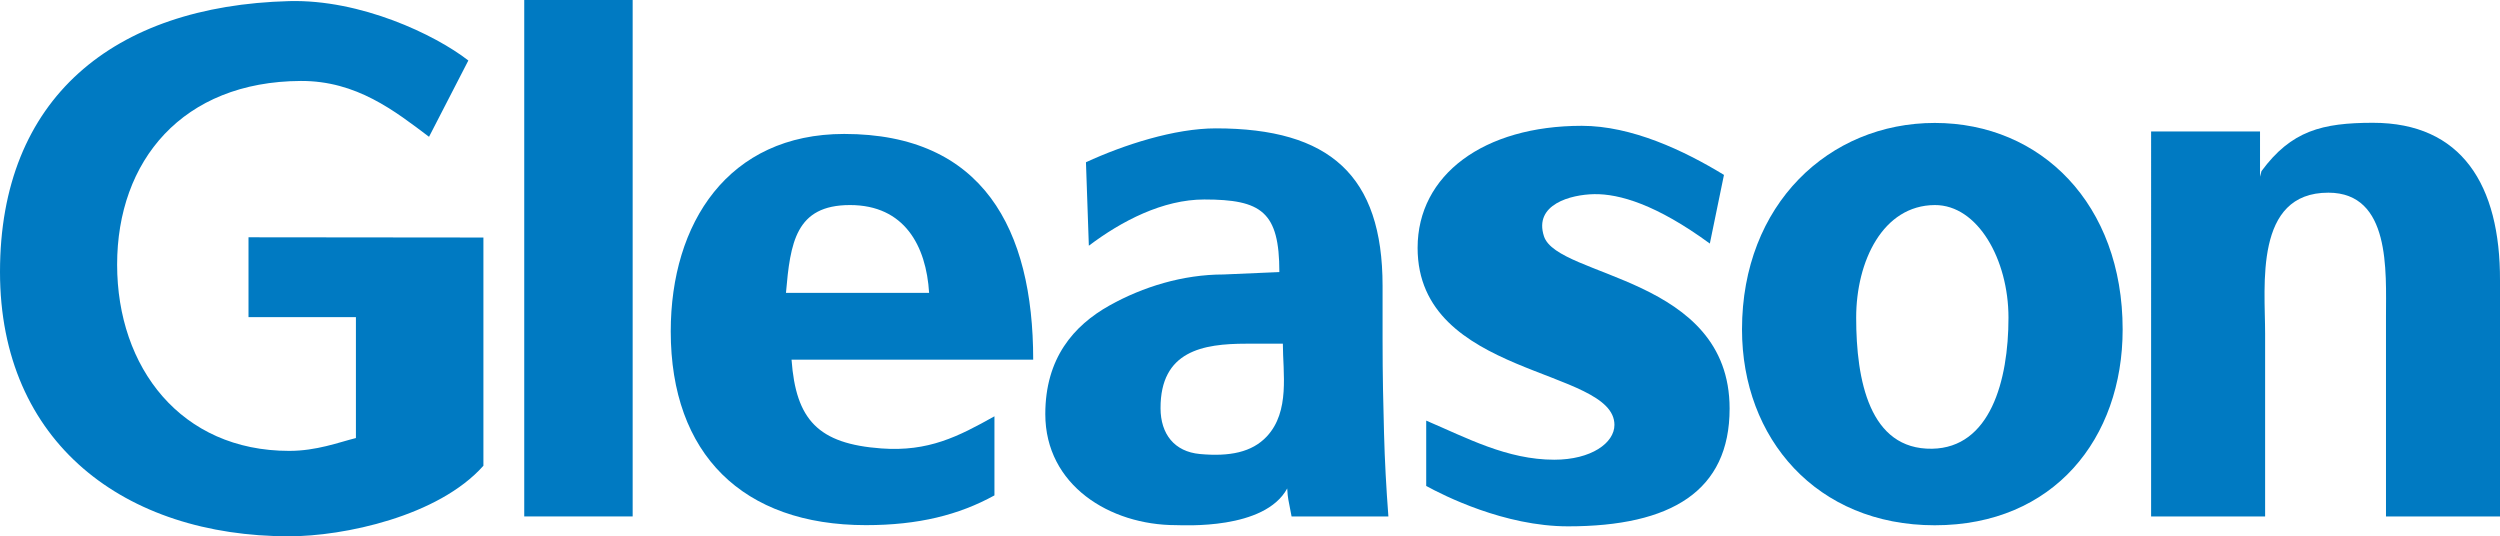 <svg version="1.1" id="Ebene_1" xmlns="http://www.w3.org/2000/svg" xmlns:xlink="http://www.w3.org/1999/xlink" x="0px" y="0px" width="244.639" height="52.48" viewBox="0 0 244.639 52.48" enable-background="new 0 0 244.639 52.48" xml:space="preserve">
<g>
	<path fill="#007AC2" d="M167.317,23.834c-5.243-3.837-8.874-4.875-11.313-4.835c-2.285,0.037-5.935,0.998-4.919,4.12   c1.326,4.079,18.167,3.911,18.167,16.864c0,8.074-5.719,11.522-15.812,11.522c-6.224,0-12.195-3.027-13.877-3.952v-6.393   c3.952,1.682,7.906,3.826,12.531,3.826c3.617,0,5.888-1.641,5.888-3.407c0-5.634-19.261-4.625-19.261-17.324   c0-7.149,6.477-11.943,16.064-11.943c4.878,0,9.978,2.402,13.915,4.803L167.317,23.834z"/>
	<path fill="#007AC2" d="M41.983,13.386c-3.343-2.514-7.088-5.49-12.552-5.464c-11.577,0.057-17.97,7.812-17.97,17.969   c0,10.085,6.25,18.23,16.833,18.23c2.698,0,4.829-0.83,6.534-1.256V31.032H24.318V23.22l22.987,0.023v22.333   c-4.412,4.96-13.684,6.904-19.011,6.904C12.243,52.48,0,43.362,0,26.602C0,9.627,11.076,0.567,28.295,0.109   C35.279-0.075,42.553,3.372,45.83,5.92L41.983,13.386z"/>
	<path fill="#007AC2" d="M51.3,0h10.609v50.536H51.3V0z"/>
	<path fill="#007AC2" d="M97.312,48.476c-3.48,1.919-7.458,2.912-12.571,2.912c-12.074,0-19.105-6.96-19.105-18.962   c0-10.583,5.61-19.319,16.975-19.319c13.565,0,18.493,9.305,18.493,22.088H77.457c0.426,5.896,2.609,8.239,8.802,8.688   c4.604,0.332,7.501-1.159,11.053-3.146V48.476z M90.919,28.66c-0.284-4.615-2.415-8.594-7.742-8.594   c-5.326,0-5.84,3.694-6.266,8.594H90.919z"/>
	<path fill="#007AC2" d="M106.267,15.877c3.693-1.705,8.665-3.316,12.713-3.316c11.151,0,16.313,4.617,16.313,15.412v5.233   c0,3.693,0.07,6.464,0.142,9.162c0.071,2.77,0.214,5.326,0.427,8.168h-9.474c-0.354-1.917-0.354-1.601-0.426-2.738l0,0   c-2.219,4.079-10.151,3.59-10.889,3.59c-6.464,0-12.784-3.906-12.784-10.866c0-5.469,2.769-8.665,6.29-10.633   c3.266-1.825,7.177-3.03,11.154-3.03l5.46-0.235c0-5.895-1.74-7.103-7.35-7.103c-4.049,0-8.098,2.109-11.293,4.525L106.267,15.877z    M117.417,44.428c2.9,0.266,5.094-0.163,6.55-1.722c2.284-2.444,1.568-6.233,1.568-9.074h-3.573c-4.262,0-8.414,0.71-8.397,6.322   C113.573,42.471,114.918,44.198,117.417,44.428z"/>
	<path fill="#007AC2" d="M189.328,12.03c10.418,0,18.385,7.964,18.385,20.209c0,10.662-6.74,19.161-18.385,19.161   c-11.575,0-18.863-8.499-18.863-19.161C170.465,19.994,178.979,12.03,189.328,12.03z M189.062,43.911   c5.68-0.091,7.479-6.629,7.479-12.824c0-5.691-3.009-11.042-7.213-11.021c-5.068,0.026-7.691,5.475-7.691,11.021   C181.637,37.21,182.937,44.008,189.062,43.911z"/>
	<path fill="#007AC2" d="M210.497,12.867h10.659v4.425l0.143-0.546c2.914-3.953,5.938-4.73,10.91-4.73   c8.664,0,12.461,6.06,12.43,15.438v23.083h-11.157V31.005c0-4.475,0.476-12.143-5.632-12.15c-7.286-0.011-6.195,9.095-6.195,13.782   v17.899h-11.157V12.867z"/>
</g>
</svg>